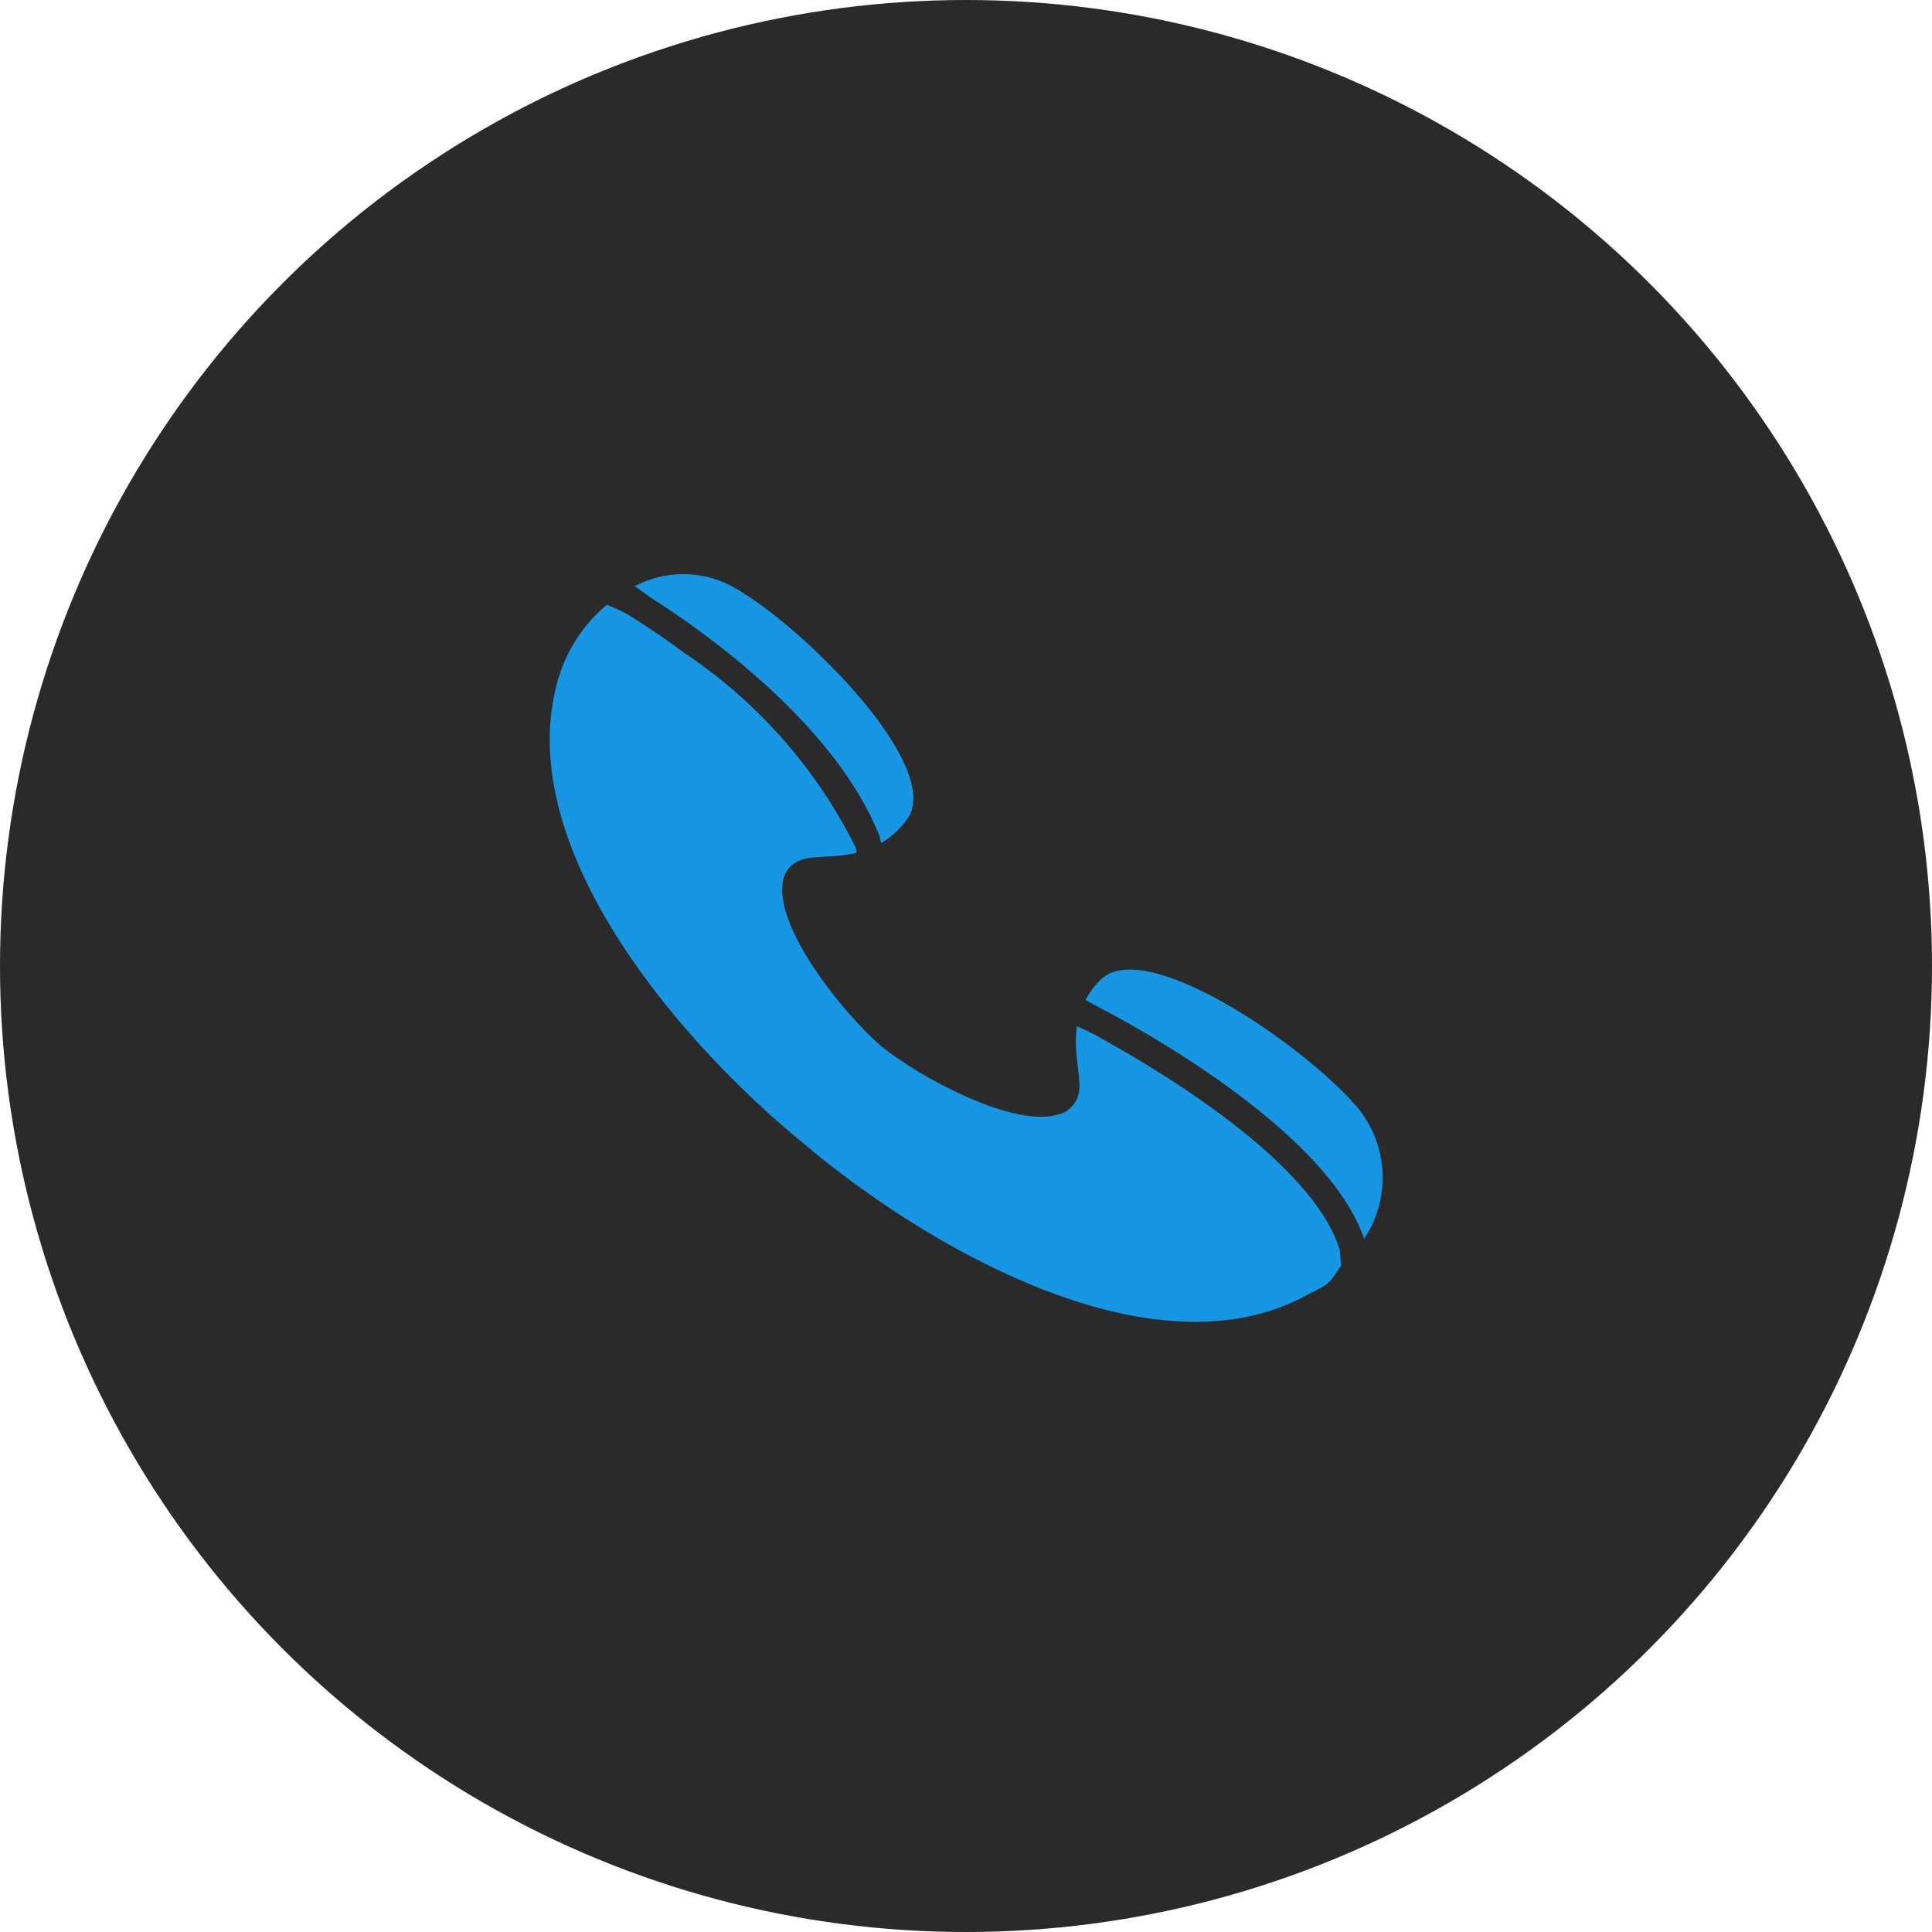 <svg xmlns="http://www.w3.org/2000/svg" width="46" height="46" viewBox="0 0 46 46">
  <g id="Group_101" data-name="Group 101" transform="translate(-895 -3254)">
    <circle id="Ellipse_25" data-name="Ellipse 25" cx="23" cy="23" r="23" transform="translate(895 3254)" fill="#2a2a2a"/>
    <g id="Group_80" data-name="Group 80" transform="translate(908.085 3267.674)">
      <path id="Path_125" data-name="Path 125" d="M153.675,873.209c-1.274-1.475-5.055-4.071-6.1-3a1.971,1.971,0,0,0-.347.474c.079.039.175.092.286.155.83.426,5.459,2.918,6.347,5.529A2.62,2.62,0,0,0,153.675,873.209Z" transform="translate(-134.467 -860.545)" fill="#1796e3"/>
      <path id="Path_126" data-name="Path 126" d="M142.723,866.223c1.171.745,4.378,2.974,5.435,5.7l-.013.007c.015.039.031.078.042.116a1.971,1.971,0,0,0,.616-.57c.865-1.219-2.367-4.48-4.047-5.468a2.466,2.466,0,0,0-2.441-.074C142.5,866.064,142.631,866.16,142.723,866.223Z" transform="translate(-140.287 -865.65)" fill="#1796e3"/>
      <path id="Path_127" data-name="Path 127" d="M160.2,881.341c-.651-2.118-4.347-4.3-5.684-5.04l0,0a4.833,4.833,0,0,0-.573-.284c-.094.647.111,1.243.048,1.565a.659.659,0,0,1-.507.538c-1.062.313-3.274-.881-4.2-1.63-.9-.776-2.472-2.738-2.352-3.84a.651.651,0,0,1,.435-.592c.273-.109.787-.044,1.327-.17a.757.757,0,0,0-.02-.129,11.991,11.991,0,0,0-4.058-4.618l.007.011c-.079-.061-.151-.114-.223-.17-.476-.343-.87-.594-1.1-.739a3.485,3.485,0,0,0-.551-.262,3.66,3.66,0,0,0-1.11,1.617c-1.327,4.056,2.959,8.893,5.746,11.166,2.738,2.341,8.261,5.693,12.011,3.663.509-.273.5-.192.837-.715Z" transform="translate(-141.386 -865.255)" fill="#1796e3"/>
    </g>
  </g>
</svg>
